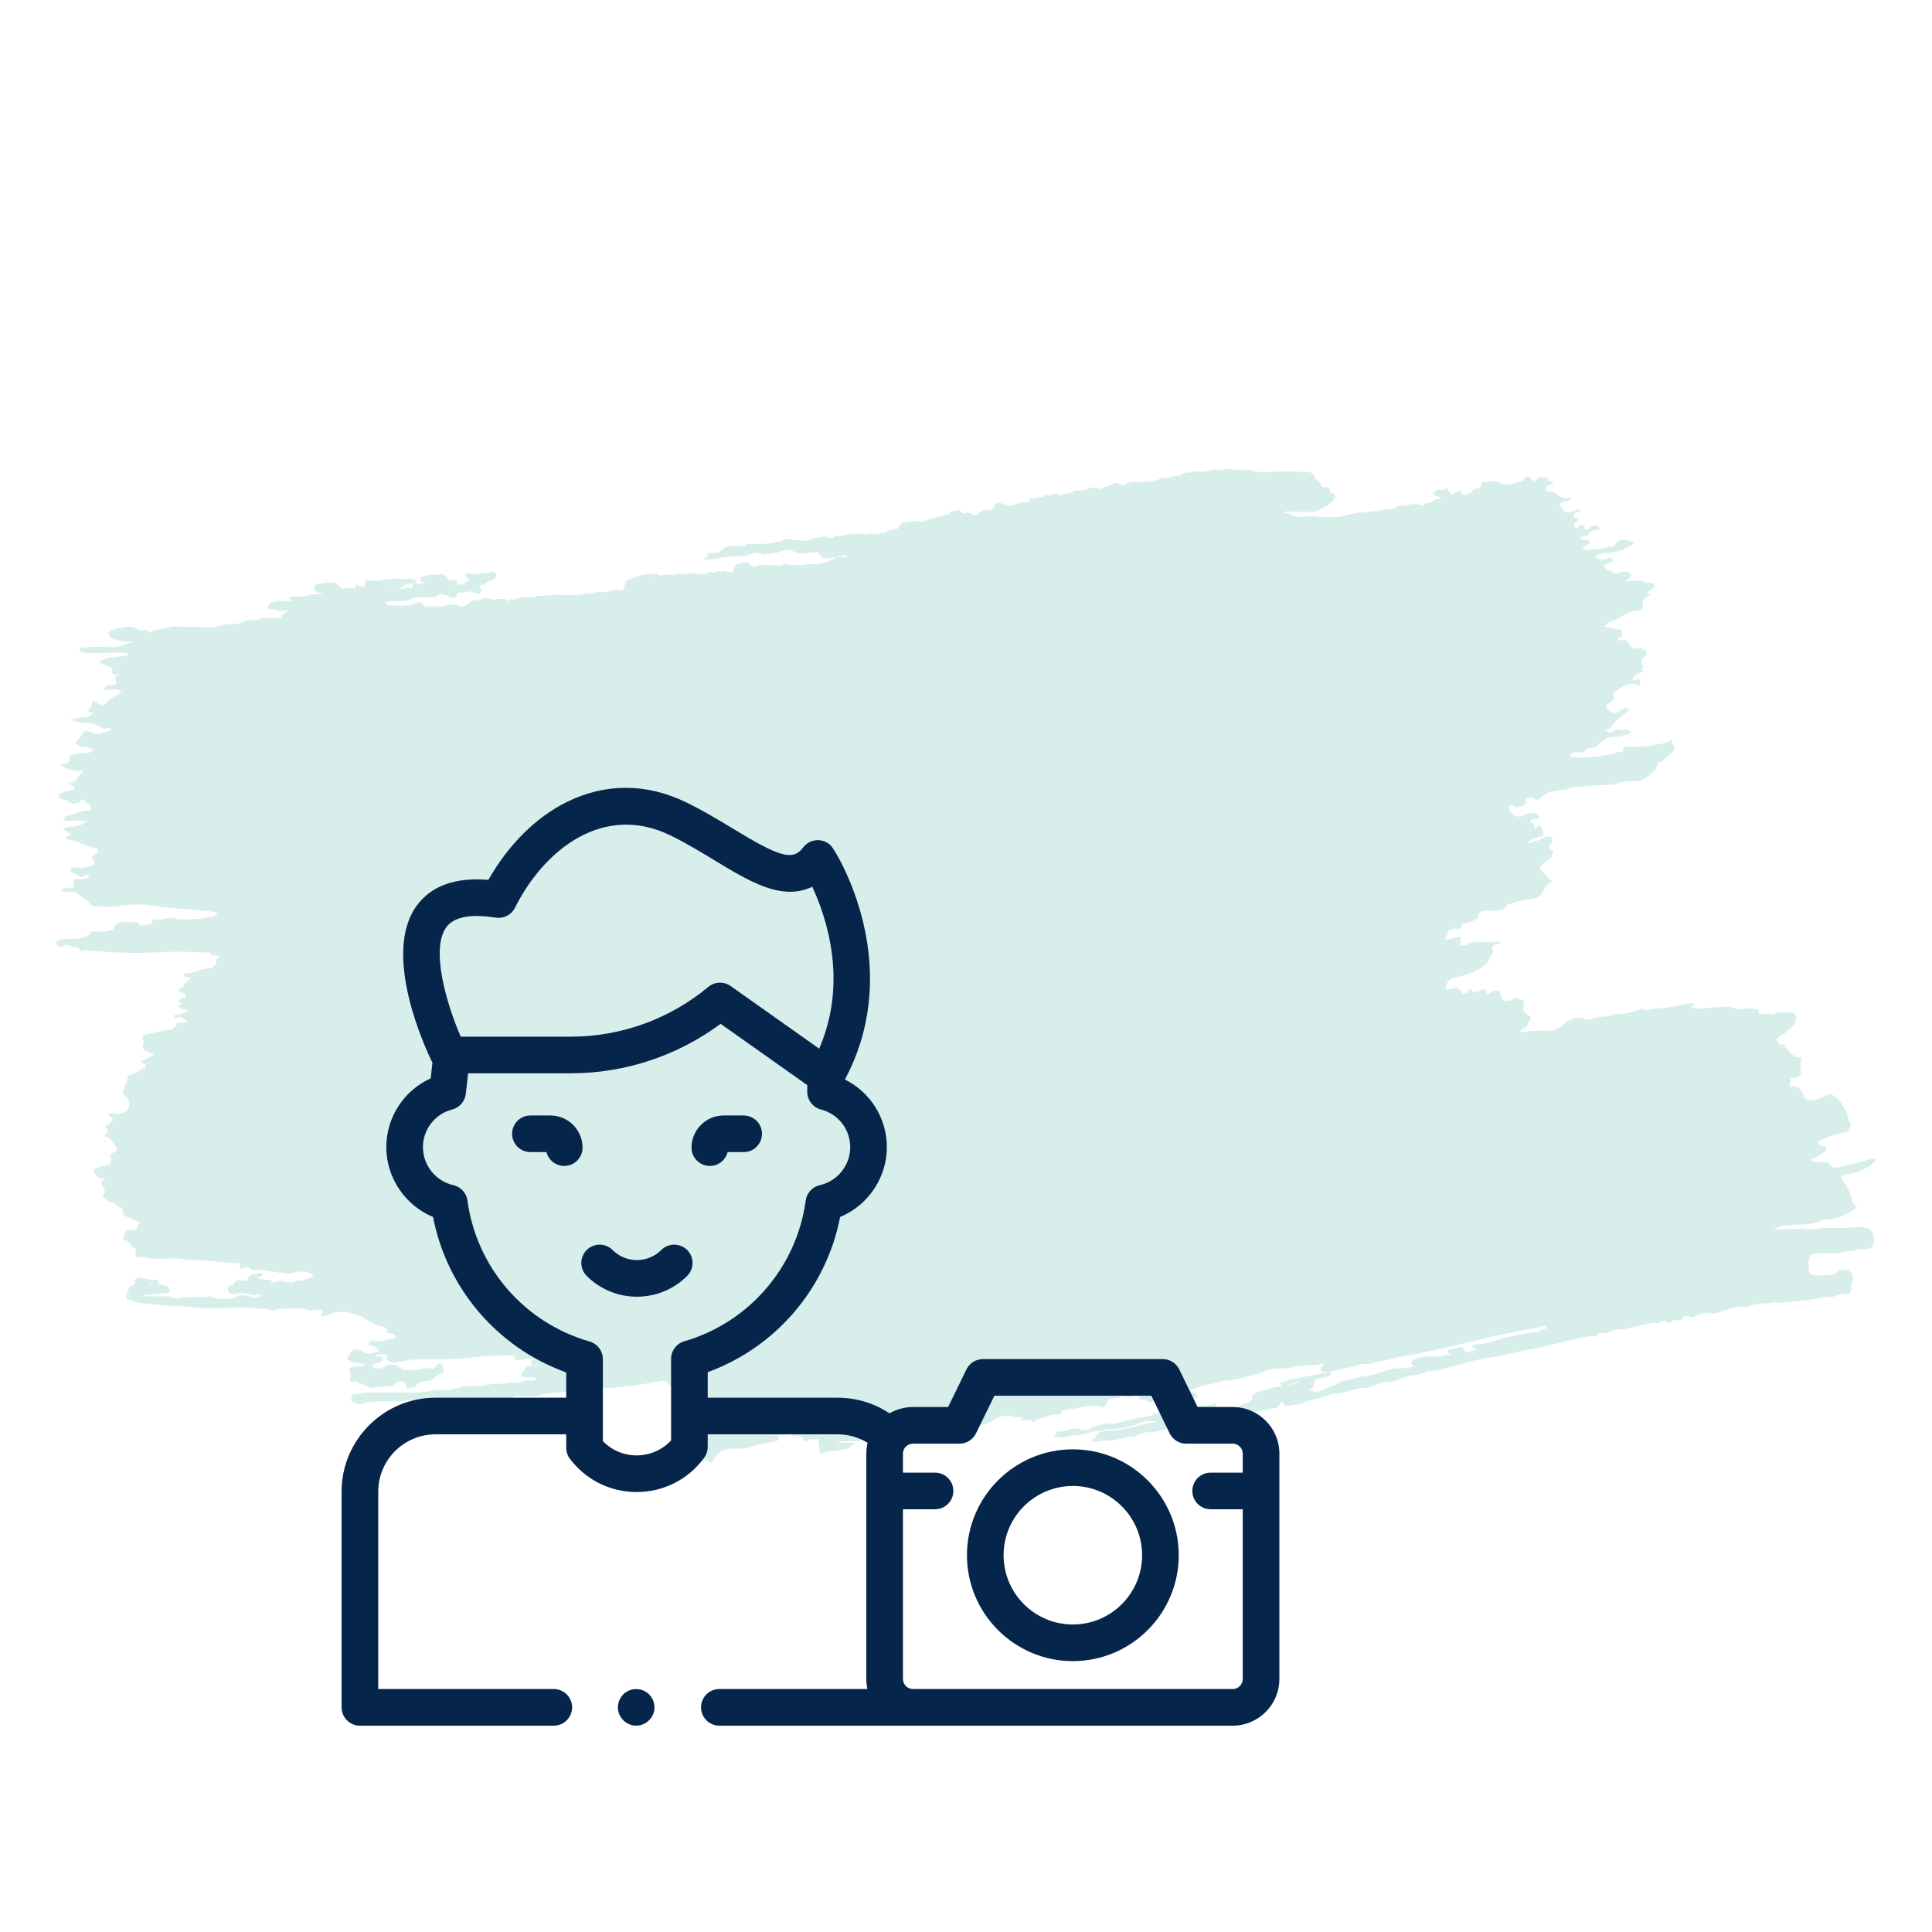 <svg width="103" height="103" viewBox="0 0 103 103" fill="none" xmlns="http://www.w3.org/2000/svg">
<path d="M43.612 76.714C43.413 76.754 43.175 76.674 42.976 76.834C42.976 76.834 42.897 76.834 42.857 76.794C42.778 76.553 42.658 76.513 42.42 76.553C42.301 76.553 42.261 76.553 42.221 76.433C42.142 76.233 42.023 76.433 41.943 76.474C41.943 76.474 41.903 76.513 41.864 76.513C41.705 76.513 41.506 76.513 41.347 76.513C41.228 76.513 41.069 76.513 40.95 76.553H41.029C41.029 76.553 41.228 76.513 41.347 76.513C41.426 76.513 41.466 76.513 41.506 76.634C41.506 76.674 41.506 76.754 41.506 76.794C40.989 76.914 40.473 76.994 39.956 77.154C39.678 77.234 39.4 77.234 39.161 77.234C38.843 77.234 38.526 77.274 38.247 77.514C38.247 77.594 38.208 77.634 38.128 77.674C38.089 77.754 38.009 77.794 38.009 77.874C37.969 78.034 37.89 78.034 37.771 77.914C37.651 77.794 37.492 77.914 37.373 77.914C36.936 77.995 36.896 77.954 36.777 77.594C36.777 77.594 36.777 77.514 36.777 77.474C36.459 77.314 36.578 76.914 36.38 76.714C36.618 76.513 36.896 76.714 37.135 76.594C37.214 76.474 37.453 76.714 37.453 76.433C37.612 76.153 37.929 76.153 38.168 75.993C38.208 75.953 38.327 75.953 38.367 75.913C38.446 75.873 38.486 75.793 38.446 75.713C38.287 75.553 38.446 75.513 38.526 75.433C38.605 75.393 38.645 75.313 38.605 75.233C38.605 75.153 38.526 75.153 38.446 75.153C38.128 75.193 37.81 74.993 37.492 74.993C37.294 74.993 37.334 74.552 37.055 74.712C36.817 74.832 36.698 74.552 36.499 74.552C36.419 74.552 36.419 74.472 36.419 74.392C36.419 74.232 36.34 74.152 36.181 74.112C35.982 74.032 35.784 73.952 35.625 73.752C35.545 73.592 35.386 73.592 35.188 73.632C34.313 73.792 33.439 73.952 32.525 73.992C31.929 73.992 31.373 74.072 30.777 74.192C30.578 74.232 30.34 74.192 30.141 74.192C29.704 74.272 29.306 74.232 28.869 74.352C28.631 74.432 28.353 74.472 28.114 74.472C27.955 74.472 27.796 74.472 27.677 74.432C27.598 74.392 27.518 74.432 27.439 74.432C27.121 74.632 26.763 74.592 26.406 74.592C26.167 74.592 25.929 74.592 25.69 74.632C25.611 74.632 25.492 74.672 25.452 74.632C25.213 74.472 24.975 74.552 24.776 74.592C24.458 74.672 24.101 74.672 23.783 74.672C23.624 74.672 23.465 74.672 23.306 74.712C23.147 74.712 22.988 74.792 22.829 74.712C22.352 74.552 21.875 74.632 21.438 74.712C21.16 74.712 20.922 74.712 20.644 74.712C20.206 74.712 19.73 74.672 19.332 74.832C19.134 74.912 18.975 74.792 18.816 74.752C18.696 74.752 18.736 74.592 18.736 74.512C18.736 74.392 18.776 74.312 18.895 74.312C19.173 74.312 19.412 74.232 19.65 74.232C20.008 74.232 20.405 74.232 20.763 74.232C21.001 74.232 21.279 74.232 21.518 74.232C21.995 74.272 22.511 74.232 22.988 74.152C23.266 74.072 23.584 74.152 23.862 74.112C23.982 74.112 24.14 74.072 24.299 74.032C24.419 74.032 24.498 73.952 24.617 73.912H24.737C24.737 73.912 25.015 73.912 25.174 73.912C25.372 73.912 25.531 73.912 25.73 73.872H25.849C26.286 73.712 26.763 73.832 27.2 73.712C27.28 73.712 27.359 73.712 27.439 73.712C27.677 73.712 27.876 73.632 28.075 73.592C28.114 73.592 28.194 73.592 28.233 73.592C28.273 73.592 28.313 73.592 28.392 73.592C28.432 73.592 28.512 73.592 28.551 73.592C28.551 73.592 28.551 73.511 28.591 73.511C28.432 73.351 28.194 73.472 27.995 73.431C27.836 73.431 27.677 73.391 27.876 73.151C27.955 73.071 27.995 72.991 28.035 72.911C28.035 72.871 28.114 72.831 28.154 72.831C28.353 72.791 28.591 72.831 28.79 72.711C28.631 72.711 28.472 72.831 28.313 72.711V72.631C28.313 72.631 28.313 72.551 28.353 72.551C28.353 72.551 28.392 72.511 28.432 72.471C28.551 72.471 28.671 72.471 28.79 72.431C28.869 72.431 28.909 72.431 28.988 72.431C28.988 72.431 29.028 72.431 29.068 72.431C29.068 72.431 29.028 72.431 28.988 72.431C28.909 72.431 28.83 72.431 28.75 72.431C28.671 72.431 28.591 72.431 28.512 72.431C28.432 72.431 28.353 72.431 28.273 72.431C28.194 72.431 28.114 72.431 28.075 72.431H27.995L27.876 72.511C27.876 72.511 27.796 72.511 27.717 72.511H27.637H27.558C27.479 72.471 27.399 72.431 27.439 72.311C27.439 72.311 27.518 72.231 27.439 72.271C27.359 72.271 27.24 72.271 27.161 72.271H26.962C26.962 72.271 26.763 72.271 26.684 72.271C25.73 72.271 24.776 72.431 23.823 72.471C23.783 72.471 23.743 72.471 23.703 72.471C23.187 72.471 22.67 72.471 22.154 72.471C21.796 72.471 21.478 72.591 21.12 72.631C21.041 72.671 20.962 72.631 20.882 72.631C20.802 72.631 20.723 72.551 20.644 72.511C20.644 72.511 20.644 72.431 20.644 72.391C20.644 72.191 20.524 72.231 20.405 72.191C20.246 72.191 20.127 72.191 19.968 72.271C20.127 72.351 20.286 72.271 20.405 72.391C20.405 72.391 20.405 72.471 20.405 72.511C20.326 72.591 20.246 72.631 20.127 72.671C20.047 72.671 19.968 72.671 19.889 72.751C19.809 72.871 19.889 72.911 19.968 72.951C20.087 72.951 20.206 72.951 20.326 72.951C20.405 72.951 20.445 72.871 20.524 72.831C20.524 72.831 20.564 72.831 20.604 72.791C20.683 72.791 20.723 72.751 20.802 72.751C20.842 72.751 20.922 72.751 20.962 72.751C21.24 72.751 21.359 73.071 21.637 73.031H21.756C21.756 73.031 21.995 73.031 22.154 73.031C22.313 73.031 22.432 72.991 22.591 72.951C22.71 72.951 22.829 72.911 22.948 72.951C23.107 73.031 23.187 72.951 23.266 72.791C23.266 72.791 23.306 72.751 23.346 72.711C23.386 72.711 23.465 72.711 23.505 72.711C23.544 72.711 23.584 72.751 23.624 72.831C23.624 72.951 23.703 73.111 23.584 73.231C23.465 73.231 23.386 73.271 23.306 73.311C23.187 73.472 23.028 73.552 22.869 73.632C22.591 73.632 22.352 73.632 22.154 73.912C22.074 73.992 21.955 73.992 21.875 73.992C21.756 74.072 21.677 73.992 21.637 73.872C21.637 73.792 21.637 73.712 21.518 73.672C21.359 73.592 21.24 73.672 21.12 73.752C21.041 73.792 21.001 73.872 20.882 73.912C20.524 73.912 20.206 73.912 19.849 73.992C19.809 73.992 19.73 73.992 19.69 73.992C19.491 73.792 19.173 73.832 18.975 73.632C18.975 73.632 18.776 73.712 18.696 73.632C18.617 73.552 18.696 73.431 18.696 73.351C18.696 73.271 18.696 73.231 18.657 73.191C18.577 72.991 18.617 72.911 18.816 72.871C19.014 72.831 19.253 72.871 19.491 72.751C19.213 72.671 18.975 72.671 18.736 72.591C18.498 72.471 18.458 72.471 18.617 72.231C18.657 72.151 18.696 72.071 18.776 72.031C18.855 71.951 18.895 71.871 19.014 71.951C19.134 71.951 19.253 71.951 19.332 72.031C19.61 72.311 19.889 72.111 20.206 72.031C20.047 71.79 19.889 71.75 19.69 71.71C19.65 71.67 19.65 71.63 19.69 71.59C19.73 71.51 19.769 71.43 19.928 71.47C20.326 71.63 20.644 71.35 21.001 71.35C21.041 71.35 21.081 71.31 21.081 71.27C21.081 71.23 21.081 71.19 21.001 71.15C20.882 71.07 20.763 71.07 20.644 71.07C20.524 70.83 20.763 70.87 20.842 70.87C21.001 70.87 21.2 70.91 21.359 70.87C21.081 70.87 20.802 70.95 20.524 70.79C20.485 70.71 20.405 70.71 20.326 70.71C20.087 70.63 19.889 70.55 19.69 70.43C19.094 70.069 18.498 69.829 17.782 69.989C17.623 70.029 17.504 70.149 17.345 70.149C17.266 70.149 17.107 70.269 17.107 70.069C17.147 70.029 17.226 69.989 17.226 69.949C17.226 69.869 17.147 69.829 17.067 69.829C16.988 69.829 16.908 69.829 16.829 69.829C16.63 69.909 16.471 69.869 16.312 69.789C16.272 69.789 16.233 69.749 16.153 69.749C15.637 69.749 15.12 69.749 14.643 69.829C14.524 69.869 14.444 69.909 14.365 69.829C14.166 69.749 13.928 69.789 13.729 69.749C12.895 69.669 12.06 69.749 11.226 69.749C10.669 69.749 10.073 69.669 9.517 69.629C8.802 69.629 8.126 69.509 7.451 69.469C7.212 69.469 7.053 69.269 6.815 69.269C6.696 69.269 6.735 69.149 6.735 69.029C6.735 68.909 6.894 68.829 6.855 68.708C6.815 68.548 6.974 68.628 7.014 68.548C7.053 68.468 7.212 68.548 7.172 68.388C7.093 68.188 7.292 68.188 7.371 68.108C7.689 68.108 7.967 68.268 8.285 68.228C8.444 68.228 8.524 68.268 8.404 68.468C8.325 68.508 8.285 68.508 8.206 68.468C8.166 68.468 8.206 68.388 8.086 68.428H7.967C7.967 68.428 7.967 68.428 7.967 68.468C7.967 68.468 7.967 68.468 8.047 68.468C8.047 68.468 8.126 68.468 8.166 68.468C8.404 68.468 8.683 68.468 8.921 68.588C9.12 68.829 9.12 68.909 8.841 68.949C8.762 68.949 8.683 68.949 8.643 68.949C8.325 68.989 8.007 69.029 7.689 69.029C7.689 69.189 7.808 69.109 7.848 69.109C8.245 69.109 8.603 69.109 9 69.109C9.239 69.189 9.477 69.309 9.716 69.189C10.193 69.109 10.669 69.189 11.146 69.109C11.265 69.109 11.385 69.189 11.504 69.229C11.544 69.229 11.583 69.229 11.663 69.229C11.703 69.229 11.742 69.229 11.822 69.229H11.901C11.901 69.229 12.1 69.229 12.219 69.229C12.219 69.309 12.299 69.269 12.338 69.229C12.418 69.189 12.537 69.189 12.617 69.109C12.855 68.989 13.093 69.069 13.292 69.109C13.411 69.109 13.491 69.229 13.61 69.189C13.69 69.189 13.809 69.149 13.888 69.109C13.888 69.109 14.007 69.109 13.888 69.029C13.729 68.989 13.61 69.069 13.491 69.069C13.133 68.868 12.775 68.949 12.418 68.989C12.299 68.989 12.219 68.909 12.14 68.829C12.14 68.829 12.14 68.748 12.14 68.708C12.14 68.588 12.299 68.548 12.418 68.508C12.497 68.348 12.537 68.228 12.775 68.268C12.895 68.268 13.093 68.348 13.213 68.188C13.252 67.908 13.53 67.988 13.65 67.908C13.769 67.868 13.888 67.868 14.007 67.908C14.007 68.068 13.888 68.068 13.809 68.108C13.809 68.108 13.69 68.108 13.809 68.188C13.809 68.188 13.848 68.188 13.888 68.188C14.007 68.188 14.166 68.228 14.286 68.228C14.365 68.228 14.484 68.228 14.484 68.308C14.484 68.428 14.405 68.468 14.286 68.468C14.206 68.468 14.166 68.468 14.127 68.508C14.047 68.508 13.968 68.508 13.928 68.508C13.928 68.508 13.888 68.508 13.848 68.508C13.809 68.508 13.809 68.508 13.848 68.508C13.968 68.508 14.087 68.508 14.206 68.468C14.286 68.468 14.365 68.468 14.405 68.468C14.683 68.228 15.001 68.308 15.279 68.348C15.398 68.348 15.557 68.428 15.676 68.348C15.875 68.228 16.153 68.308 16.352 68.188C16.471 68.148 16.63 68.148 16.709 67.948C16.352 67.748 15.954 67.748 15.557 67.868C15.438 67.868 15.319 67.988 15.239 67.868C14.723 67.868 14.206 67.708 13.69 67.708C13.57 67.708 13.411 67.748 13.292 67.588C13.213 67.508 13.093 67.588 13.014 67.588C12.934 67.588 12.815 67.708 12.775 67.508C12.855 67.388 12.775 67.347 12.696 67.347C12.06 67.308 11.424 67.228 10.749 67.187C10.391 67.187 9.994 67.187 9.636 67.107C9.159 67.067 8.722 67.107 8.245 67.107C7.967 67.107 7.689 66.987 7.371 67.027C7.292 67.027 7.252 66.907 7.212 66.867C7.212 66.827 7.212 66.747 7.212 66.707C7.212 66.667 7.292 66.587 7.212 66.547C6.934 66.467 6.894 66.107 6.616 66.107C6.616 66.107 6.576 66.107 6.576 66.027C6.576 65.907 6.656 65.787 6.696 65.666C6.735 65.506 6.894 65.586 6.974 65.586C7.133 65.586 7.292 65.586 7.331 65.346C7.331 65.306 7.411 65.266 7.49 65.186C7.252 65.146 7.093 64.946 6.855 64.906C6.735 64.906 6.497 64.746 6.537 64.506C6.537 64.466 6.537 64.386 6.497 64.386C6.258 64.386 6.179 64.145 5.98 64.105C5.782 64.065 5.623 63.945 5.464 63.785C5.623 63.625 5.623 63.425 5.464 63.225C5.424 63.145 5.384 63.065 5.424 62.985C5.424 62.985 5.424 62.945 5.464 62.905C5.464 62.905 5.543 62.905 5.583 62.905C5.583 62.905 5.583 62.905 5.583 62.865C5.583 62.865 5.583 62.865 5.543 62.825C5.503 62.825 5.424 62.825 5.384 62.825H5.305C5.305 62.825 5.027 62.624 5.027 62.424C5.027 62.224 5.225 62.304 5.265 62.224C5.384 62.144 5.503 62.184 5.623 62.144C5.901 62.104 5.98 61.944 5.901 61.664C5.861 61.544 5.941 61.504 6.02 61.464C6.298 61.304 6.298 61.304 6.1 61.023C5.941 60.823 5.861 60.583 5.543 60.583C5.623 60.463 5.702 60.423 5.742 60.343C5.821 60.223 5.662 60.183 5.623 60.103C5.623 60.023 5.623 59.983 5.662 59.983C5.861 59.983 5.901 59.783 6.02 59.703C5.98 59.542 5.821 59.542 5.742 59.382C5.941 59.302 6.1 59.382 6.298 59.382C6.576 59.382 6.735 59.262 6.855 59.062C6.934 58.902 6.855 58.542 6.656 58.422C6.537 58.342 6.497 58.222 6.576 58.102C6.656 57.981 6.656 57.861 6.735 57.741C6.815 57.701 6.735 57.621 6.775 57.541C6.894 57.381 6.775 57.381 6.656 57.341C6.656 57.341 6.616 57.341 6.656 57.341C7.053 57.381 7.331 57.101 7.689 56.941C7.808 56.901 7.808 56.781 7.689 56.701C7.61 56.701 7.57 56.621 7.451 56.581C7.729 56.541 7.888 56.34 8.206 56.26C8.086 56.14 7.967 56.1 7.848 56.06C7.649 55.98 7.57 55.86 7.649 55.62C7.649 55.58 7.689 55.5 7.649 55.46C7.49 55.18 7.729 55.18 7.888 55.14C8.285 55.059 8.683 54.899 9.08 54.899C9.199 54.899 9.279 54.739 9.398 54.739C9.477 54.739 9.438 54.699 9.398 54.659C9.398 54.579 9.398 54.539 9.517 54.539C9.636 54.539 9.795 54.539 9.914 54.499C9.914 54.299 9.755 54.339 9.676 54.259C9.596 54.179 9.557 54.179 9.477 54.259C9.438 54.259 9.398 54.259 9.318 54.259C9.279 54.219 9.279 54.179 9.318 54.099C9.318 54.099 9.636 54.099 9.755 54.019L10.034 53.899C10.034 53.899 9.676 53.779 9.517 53.699C9.477 53.539 9.676 53.619 9.676 53.498C9.676 53.419 9.557 53.419 9.477 53.419C9.477 53.419 9.636 53.178 9.795 53.178C9.875 53.178 9.914 53.138 9.914 53.058C9.914 52.978 9.835 52.978 9.795 52.938C9.716 52.938 9.636 52.858 9.557 52.858C9.517 52.858 9.517 52.778 9.557 52.738C9.636 52.658 9.795 52.658 9.795 52.498C9.914 52.378 10.034 52.258 10.193 52.178C10.073 52.018 9.795 52.178 9.795 51.898C10.272 51.898 10.709 51.657 11.146 51.617C11.345 51.617 11.544 51.457 11.544 51.177C11.544 51.017 11.663 51.057 11.742 51.017C11.663 50.937 11.583 50.937 11.504 50.937H11.424C11.345 50.937 11.305 50.937 11.226 50.857L11.146 50.777C10.63 50.777 10.113 50.737 9.557 50.737C8.484 50.737 7.451 50.857 6.378 50.777C5.861 50.777 5.345 50.697 4.868 50.697C4.788 50.697 4.709 50.697 4.629 50.617C4.629 50.657 4.629 50.617 4.629 50.617C4.51 50.737 4.351 50.697 4.232 50.657V50.577C4.232 50.577 4.073 50.497 3.993 50.497C3.914 50.497 3.834 50.497 3.755 50.416C3.676 50.416 3.596 50.337 3.477 50.377C3.397 50.377 3.358 50.537 3.238 50.497C3.238 50.497 3.119 50.497 3.079 50.416L3 50.337C3 50.056 3.238 50.096 3.397 50.056C3.755 50.056 4.113 50.096 4.47 49.976C4.55 49.976 4.59 49.896 4.669 49.856C4.788 49.856 4.828 49.776 4.788 49.696C5.106 49.576 5.464 49.776 5.782 49.616C5.901 49.616 6.02 49.616 6.06 49.456C6.179 49.176 6.417 49.136 6.696 49.136C6.894 49.216 7.133 49.136 7.331 49.176C7.411 49.176 7.411 49.336 7.49 49.336C7.53 49.336 7.57 49.336 7.649 49.336C7.769 49.336 7.888 49.256 8.047 49.256C8.047 49.256 8.086 49.256 8.126 49.256C8.126 49.256 8.166 49.256 8.126 49.216C8.126 49.216 8.086 49.216 8.086 49.176C8.086 49.176 8.086 49.136 8.086 49.096C8.166 49.016 8.285 49.016 8.404 49.016C8.484 49.016 8.563 49.016 8.683 49.016C9.08 48.895 9.159 48.936 9.596 49.016C10.034 49.016 10.471 49.016 10.908 48.936C10.987 48.936 11.107 48.895 11.186 48.895C11.385 48.895 11.385 48.895 11.583 48.695C11.583 48.655 11.544 48.615 11.464 48.615C10.709 48.535 9.994 48.495 9.239 48.415C8.802 48.375 8.365 48.335 7.927 48.255C7.331 48.175 6.696 48.255 6.1 48.335C5.742 48.335 5.424 48.295 5.106 48.335C4.947 48.335 4.828 48.255 4.748 48.135C4.55 47.895 4.272 47.775 4.033 47.575C3.834 47.495 3.676 47.575 3.477 47.535C3.397 47.535 3.278 47.575 3.278 47.415C3.477 47.334 3.636 47.334 3.834 47.334C3.993 47.334 3.993 47.255 3.914 47.094C3.834 46.854 4.033 46.894 4.152 46.854C4.232 46.854 4.311 46.854 4.391 46.854C4.51 46.854 4.629 46.854 4.709 46.774C4.709 46.774 4.788 46.694 4.709 46.654C4.669 46.614 4.59 46.654 4.55 46.654C4.431 46.734 4.311 46.814 4.192 46.694C4.113 46.614 3.993 46.574 3.874 46.534C3.795 46.494 3.715 46.454 3.755 46.334C3.834 46.254 3.954 46.214 4.073 46.254C4.311 46.294 4.59 46.254 4.828 46.174C5.066 46.094 5.106 45.974 4.907 45.773C4.907 45.773 4.907 45.694 4.907 45.653C4.907 45.653 4.947 45.653 4.987 45.653C5.066 45.533 5.225 45.493 5.225 45.333C5.225 45.173 4.987 45.213 4.868 45.173C4.55 45.053 4.232 44.933 3.954 44.813C3.795 44.773 3.596 44.813 3.477 44.653C3.556 44.533 3.676 44.573 3.795 44.493C3.676 44.333 3.477 44.333 3.358 44.172C3.755 44.012 4.232 44.172 4.59 43.772C4.192 43.732 3.795 43.772 3.397 43.732C3.397 43.572 3.517 43.492 3.636 43.492C3.993 43.412 4.311 43.212 4.709 43.212C4.828 43.212 4.868 43.172 4.828 43.012C4.788 42.892 4.709 42.812 4.55 42.812C4.55 42.691 4.47 42.571 4.311 42.651C4.311 42.651 4.311 42.772 4.232 42.772C4.033 42.852 3.834 42.892 3.636 42.731C3.477 42.611 3.278 42.651 3.119 42.531C3.119 42.331 3.278 42.251 3.437 42.211C3.556 42.211 3.715 42.131 3.834 42.091C3.914 42.091 3.993 42.091 3.954 41.971C3.954 41.891 3.834 41.891 3.755 41.851C3.715 41.811 3.676 41.771 3.755 41.731C3.834 41.731 3.914 41.731 3.993 41.651C4.152 41.491 4.232 41.251 4.47 41.13C4.033 41.05 3.556 41.13 3.238 40.73C3.477 40.73 3.755 40.73 3.715 40.33C3.715 40.25 3.795 40.25 3.834 40.25C4.073 40.17 4.351 40.13 4.59 40.13C4.709 40.13 4.868 40.13 4.987 40.01C4.907 39.89 4.748 39.85 4.59 39.81C4.47 39.81 4.351 39.81 4.272 39.77C3.993 39.69 3.954 39.569 4.192 39.409C4.351 39.289 4.391 39.009 4.55 38.969C4.748 38.929 4.907 39.089 5.106 39.129C5.186 39.129 5.265 39.129 5.345 39.129C5.543 39.009 5.742 39.009 5.941 38.929C5.941 38.849 5.861 38.809 5.821 38.809C5.583 38.889 5.424 38.809 5.225 38.689C4.987 38.529 4.709 38.529 4.431 38.529C4.192 38.529 3.993 38.449 3.715 38.329C3.993 38.329 4.192 38.249 4.431 38.249C4.629 38.249 4.828 38.209 4.947 38.008C4.907 37.928 4.748 38.008 4.709 37.888V37.808C4.709 37.808 4.907 37.648 4.907 37.488C4.907 37.328 4.987 37.328 5.106 37.408C5.106 37.408 5.146 37.448 5.186 37.488C5.384 37.608 5.543 37.608 5.702 37.448C5.861 37.288 6.02 37.128 6.258 37.048C6.378 37.008 6.457 36.808 6.656 36.888C6.576 36.848 6.497 36.888 6.417 36.848C6.298 36.728 6.179 36.768 6.02 36.768C5.861 36.768 5.742 36.808 5.583 36.768C5.543 36.688 5.583 36.648 5.662 36.608C5.742 36.568 5.782 36.528 5.861 36.528C6.06 36.528 6.298 36.528 6.139 36.207C6.139 36.167 6.139 36.087 6.219 36.047C6.298 36.007 6.378 35.967 6.457 35.927C6.298 35.927 6.179 36.087 6.02 35.927C5.941 35.847 6.02 35.687 5.941 35.607C5.861 35.527 5.702 35.527 5.623 35.447C5.543 35.407 5.384 35.447 5.305 35.287C5.782 34.967 6.338 35.047 6.815 34.926C6.815 34.766 6.696 34.806 6.656 34.806C6.02 34.766 5.384 34.846 4.709 34.806C4.55 34.806 4.391 34.806 4.272 34.726C4.232 34.686 4.232 34.606 4.272 34.566C4.629 34.486 4.987 34.486 5.384 34.486C5.503 34.486 5.623 34.486 5.702 34.486C6.1 34.566 6.497 34.406 6.894 34.286C6.974 34.286 7.014 34.286 7.093 34.206C7.133 34.206 7.093 34.126 7.093 34.206C7.093 34.246 7.053 34.126 7.093 34.206C6.934 34.206 6.775 34.246 6.616 34.206C6.338 34.126 6.02 34.126 5.821 33.886C5.742 33.766 5.782 33.686 5.941 33.606C6.258 33.486 6.576 33.446 6.894 33.406C6.974 33.406 7.053 33.406 7.133 33.446C7.331 33.566 7.49 33.646 7.729 33.566C7.729 33.566 7.848 33.606 7.888 33.646C7.967 33.766 8.047 33.726 8.086 33.646C8.166 33.646 8.206 33.566 8.285 33.566C8.563 33.566 8.802 33.486 9.04 33.446C9.477 33.325 9.914 33.446 10.312 33.446C10.55 33.365 10.749 33.446 10.987 33.446C11.265 33.446 11.544 33.446 11.822 33.325C11.901 33.325 11.981 33.285 12.06 33.285C12.1 33.285 12.179 33.285 12.219 33.285C12.458 33.285 12.696 33.285 12.934 33.165C13.252 32.965 13.61 33.165 13.928 32.965C14.087 32.925 14.246 32.965 14.405 32.965C14.564 32.965 14.723 32.965 14.882 32.965C14.921 32.965 15.001 33.005 15.001 32.925C15.001 32.925 15.001 32.885 15.001 32.845C15.001 32.845 15.001 32.805 15.08 32.765H15.16V32.685C15.16 32.685 15.279 32.645 15.319 32.565C15.319 32.565 15.319 32.525 15.319 32.485C14.961 32.685 14.643 32.485 14.286 32.445C14.286 32.445 14.286 32.365 14.286 32.325C14.286 32.285 14.325 32.205 14.405 32.165C14.564 32.045 14.762 32.085 14.961 32.045C15.12 32.045 15.279 32.045 15.438 32.045C15.478 32.045 15.517 32.045 15.557 32.045C15.517 32.005 15.438 31.965 15.438 31.884C15.438 31.884 15.438 31.844 15.517 31.804C15.557 31.804 15.637 31.804 15.676 31.804C15.796 31.804 15.915 31.804 16.074 31.804C16.272 31.804 16.431 31.724 16.63 31.684C16.749 31.684 16.908 31.684 17.027 31.684H17.107C17.107 31.684 17.186 31.684 17.226 31.684C17.226 31.684 17.226 31.684 17.186 31.644C17.107 31.644 16.988 31.604 16.908 31.564C16.829 31.524 16.749 31.444 16.749 31.324C16.749 31.244 16.829 31.164 16.908 31.124C17.266 31.124 17.623 30.964 18.021 31.124C18.021 31.124 18.1 31.284 18.18 31.364H18.259C18.259 31.364 18.378 31.444 18.418 31.364C18.577 31.324 18.736 31.364 18.895 31.364C18.975 31.364 19.014 31.284 18.935 31.204C18.935 31.204 18.935 31.204 18.935 31.164C18.935 31.164 19.173 31.244 19.293 31.284C19.412 31.284 19.451 31.284 19.451 31.124C19.451 31.124 19.451 31.124 19.451 31.084C19.531 30.844 19.69 30.964 19.809 30.964H19.968C19.968 30.964 20.326 30.964 20.524 30.884C20.644 30.884 20.723 30.884 20.842 30.884C21.041 30.844 21.24 30.804 21.478 30.884C21.518 30.884 21.558 30.884 21.597 30.884C21.637 30.884 21.677 30.884 21.716 30.844H21.796C21.915 30.884 22.114 30.844 22.193 30.964C22.193 31.004 22.193 31.044 22.154 31.084C22.154 31.084 22.114 31.084 22.074 31.124H21.995H21.875C21.875 31.124 21.716 31.084 21.677 31.124C21.637 31.124 21.597 31.164 21.558 31.204C21.558 31.244 21.478 31.284 21.399 31.324C21.279 31.324 21.16 31.364 21.001 31.404C20.962 31.404 20.922 31.404 20.842 31.444C20.802 31.444 20.723 31.444 20.683 31.444C20.604 31.444 20.564 31.364 20.485 31.404C20.485 31.404 20.524 31.404 20.564 31.404C20.604 31.404 20.683 31.444 20.723 31.444C20.763 31.444 20.802 31.444 20.882 31.444C21.001 31.364 21.12 31.364 21.24 31.364C21.438 31.404 21.637 31.364 21.796 31.324C21.875 31.324 21.915 31.404 21.995 31.324V31.244C21.995 31.244 21.995 31.204 21.995 31.164C21.995 31.164 22.034 31.164 22.074 31.124H22.193C22.193 31.124 22.511 31.164 22.67 31.044C22.67 31.044 22.471 31.044 22.392 30.964C22.392 30.884 22.392 30.804 22.471 30.764C22.631 30.684 22.829 30.644 22.988 30.644C23.028 30.644 23.107 30.644 23.147 30.644C23.187 30.644 23.227 30.644 23.306 30.644C23.584 30.564 23.783 30.644 23.902 30.924H23.982C23.982 30.924 24.14 30.924 24.26 30.924H24.339C24.458 31.084 24.339 31.124 24.26 31.164C24.26 31.204 24.299 31.164 24.339 31.164H24.419C24.419 31.164 24.776 31.204 24.895 31.004C24.935 30.884 25.055 30.884 25.134 30.884C25.015 30.884 24.935 30.844 24.856 30.724C24.737 30.604 24.856 30.564 24.935 30.564C25.213 30.644 25.492 30.564 25.73 30.564C25.849 30.564 25.968 30.564 26.088 30.524C26.167 30.484 26.326 30.444 26.445 30.564C26.485 30.964 26.167 30.924 25.968 31.044C25.889 31.084 25.849 31.124 25.77 31.164C25.611 31.164 25.492 31.244 25.651 31.444C25.69 31.524 25.651 31.604 25.571 31.644C25.531 31.644 25.452 31.644 25.412 31.644C25.253 31.564 25.094 31.484 24.895 31.564C24.856 31.564 24.816 31.564 24.776 31.604H24.697C24.578 31.604 24.498 31.564 24.379 31.604V31.684C24.379 31.684 24.299 31.884 24.18 31.884C24.101 31.884 24.021 31.884 23.942 31.804C23.862 31.724 23.783 31.724 23.664 31.724C23.584 31.724 23.544 31.644 23.465 31.644C23.306 31.844 23.107 31.845 22.869 31.845C22.789 31.845 22.71 31.845 22.591 31.845C22.551 31.845 22.471 31.845 22.432 31.845C22.392 31.845 22.313 31.845 22.273 31.845H22.154C21.955 31.924 21.716 32.005 21.518 32.045C21.478 32.045 21.399 32.045 21.359 32.045C21.359 32.045 21.279 32.045 21.24 32.045C21.16 32.045 21.12 32.045 21.041 32.045C20.882 32.045 20.683 32.045 20.524 32.085C20.564 32.205 20.683 32.245 20.763 32.285C20.962 32.285 21.2 32.285 21.399 32.285C21.399 32.285 21.478 32.285 21.518 32.285C21.597 32.285 21.716 32.285 21.796 32.285C21.875 32.285 21.915 32.245 21.955 32.205H22.034C22.034 32.205 22.154 32.125 22.233 32.125C22.313 32.125 22.392 32.125 22.471 32.125C22.551 32.205 22.591 32.365 22.75 32.325C22.869 32.325 22.988 32.325 23.107 32.325C23.227 32.325 23.346 32.325 23.425 32.325H23.664C23.664 32.325 23.783 32.245 23.862 32.245C23.942 32.245 23.982 32.245 24.061 32.245C24.14 32.245 24.22 32.245 24.299 32.245H24.379C24.379 32.245 24.458 32.285 24.498 32.325C24.538 32.325 24.578 32.325 24.617 32.325H24.697C24.697 32.325 24.816 32.285 24.895 32.205C24.935 32.205 25.015 32.125 25.055 32.085C25.134 32.045 25.213 32.005 25.293 32.005C25.452 32.005 25.571 32.005 25.73 31.924C25.889 31.844 26.048 31.924 26.167 31.924C26.286 31.965 26.366 32.005 26.485 31.924C26.604 31.924 26.724 31.924 26.882 31.924C26.962 31.924 27.002 32.005 27.041 32.045C27.081 32.045 27.161 32.005 27.2 31.965C27.28 31.965 27.32 31.965 27.399 31.965C27.637 31.884 27.836 31.845 28.075 31.845C28.233 31.845 28.432 31.924 28.591 31.764C28.591 31.764 28.671 31.764 28.71 31.764C28.71 31.764 28.79 31.764 28.83 31.764C29.028 31.764 29.187 31.724 29.346 31.724C29.624 31.684 29.902 31.724 30.22 31.724C30.578 31.724 30.896 31.724 31.214 31.644C31.293 31.644 31.333 31.644 31.413 31.644C31.452 31.644 31.532 31.644 31.572 31.644H31.651C31.651 31.644 31.73 31.564 31.77 31.564H31.85C31.85 31.564 32.009 31.564 32.088 31.564H32.327C32.327 31.564 32.565 31.484 32.724 31.444C32.764 31.444 32.843 31.444 32.883 31.444C33.042 31.444 33.24 31.604 33.28 31.324C33.28 31.244 33.32 31.164 33.36 31.084V31.004C33.36 31.004 33.479 30.884 33.558 30.884C33.598 30.884 33.678 30.844 33.717 30.804C33.757 30.804 33.837 30.804 33.876 30.764H33.956C34.154 30.604 34.393 30.644 34.631 30.604C34.631 30.604 34.711 30.604 34.751 30.604H34.87C34.87 30.604 35.029 30.604 35.068 30.604C35.068 30.604 35.108 30.644 35.068 30.684C34.989 30.804 34.87 30.764 34.751 30.764H34.671C34.671 30.764 34.592 30.764 34.592 30.804C34.592 30.844 34.592 30.804 34.592 30.804C34.751 30.724 34.91 30.804 35.068 30.684C35.188 30.644 35.307 30.684 35.426 30.644C35.466 30.644 35.545 30.644 35.585 30.644C35.585 30.644 35.664 30.644 35.704 30.644C35.863 30.644 35.982 30.644 36.141 30.604C36.221 30.604 36.3 30.604 36.38 30.604C36.658 30.524 36.976 30.604 37.294 30.604C37.453 30.604 37.572 30.644 37.731 30.524C37.81 30.484 37.969 30.524 38.089 30.524C38.168 30.524 38.208 30.484 38.247 30.444C38.247 30.444 38.287 30.444 38.327 30.444C38.406 30.524 38.526 30.444 38.605 30.444C38.685 30.444 38.764 30.484 38.843 30.484H38.923C38.923 30.484 39.002 30.484 39.042 30.484C39.082 30.484 39.082 30.484 39.122 30.404V30.323C39.122 30.323 39.161 30.203 39.201 30.163C39.201 30.163 39.201 30.123 39.281 30.083C39.32 30.083 39.36 30.083 39.4 30.083C39.4 30.083 39.479 30.163 39.4 30.203C39.479 30.163 39.4 30.123 39.4 30.043C39.519 29.963 39.638 30.003 39.758 29.963H39.837C39.877 29.963 39.916 30.003 39.956 30.043C39.996 30.083 40.036 30.163 40.115 30.203C40.195 30.243 40.234 30.203 40.314 30.203C40.393 30.203 40.433 30.163 40.473 30.123C40.552 30.123 40.592 30.123 40.671 30.123C40.751 30.123 40.83 30.123 40.95 30.123C41.029 30.123 41.109 30.123 41.148 30.123H41.267C41.267 30.123 41.546 30.203 41.705 30.123C41.864 30.003 42.062 30.123 42.221 30.123C42.301 30.123 42.38 30.123 42.46 30.123C42.539 30.123 42.619 30.123 42.738 30.123C42.817 30.123 42.897 30.123 43.016 30.083C43.016 30.083 43.096 30.083 43.135 30.083C43.374 30.083 43.612 30.083 43.85 30.043C44.129 29.923 44.407 29.843 44.645 29.683H44.725H44.804C44.844 29.683 44.884 29.683 44.923 29.723C44.963 29.723 45.043 29.723 45.082 29.723C45.082 29.683 45.241 29.643 45.082 29.603H45.003C45.003 29.603 44.685 29.603 44.526 29.723C44.288 29.723 44.049 29.843 43.811 29.723C43.771 29.683 43.731 29.643 43.691 29.563C43.652 29.403 43.533 29.443 43.413 29.443C43.096 29.443 42.778 29.563 42.46 29.483C42.181 29.283 41.903 29.283 41.625 29.403C41.307 29.523 41.029 29.523 40.711 29.563C40.552 29.563 40.433 29.403 40.234 29.483C40.195 29.483 40.115 29.523 40.036 29.563C39.916 29.563 39.837 29.563 39.758 29.643C39.599 29.683 39.479 29.643 39.32 29.643C39.241 29.643 39.122 29.683 39.042 29.643C38.724 29.723 38.367 29.723 38.049 29.803C37.89 29.843 37.731 29.803 37.532 29.843C37.532 29.683 37.771 29.763 37.731 29.563C37.731 29.443 37.89 29.483 37.969 29.483C38.168 29.483 38.327 29.483 38.486 29.323C38.724 29.123 39.002 29.083 39.32 29.123C39.36 29.123 39.44 29.123 39.479 29.123C39.638 29.203 39.758 28.963 39.916 29.003C39.996 29.003 40.075 29.003 40.155 29.003H40.314C40.671 29.003 41.029 29.003 41.426 28.883C41.466 28.883 41.546 28.883 41.585 28.883H41.665C41.665 28.883 41.824 28.682 41.983 28.722C42.023 28.722 42.062 28.722 42.102 28.762C42.181 28.762 42.301 28.802 42.38 28.802C42.539 28.802 42.698 28.802 42.897 28.843C42.976 28.843 43.016 28.843 43.096 28.802C43.374 28.682 43.691 28.642 43.97 28.602C44.089 28.602 44.168 28.762 44.327 28.682C44.367 28.682 44.447 28.682 44.486 28.602C44.685 28.482 44.963 28.642 45.162 28.482C45.162 28.482 45.241 28.482 45.281 28.482C45.44 28.482 45.559 28.482 45.718 28.442C45.718 28.442 45.798 28.442 45.837 28.442C46.036 28.442 46.195 28.562 46.394 28.442C46.553 28.482 46.672 28.522 46.87 28.442C47.029 28.442 47.188 28.442 47.308 28.322C47.387 28.242 47.586 28.242 47.745 28.202C47.864 28.202 47.944 28.162 47.983 28.002C48.023 27.842 48.261 27.842 48.42 27.802C48.579 27.802 48.738 27.762 48.897 27.802C49.175 27.882 49.414 27.722 49.652 27.602C49.732 27.762 49.771 27.602 49.851 27.602L49.97 27.522C50.209 27.642 50.367 27.322 50.606 27.442C50.646 27.442 50.606 27.322 50.685 27.282C50.924 27.241 51.123 27.081 51.321 27.361C51.321 27.361 51.401 27.361 51.48 27.361C51.56 27.322 51.679 27.322 51.758 27.361C51.877 27.482 51.997 27.482 52.116 27.402C52.195 27.322 52.315 27.282 52.394 27.201H52.474H52.553C52.752 27.201 52.95 27.241 52.99 26.961C53.149 26.761 53.348 26.801 53.507 26.881C53.825 27.081 54.103 26.881 54.381 26.801C54.461 26.801 54.5 26.761 54.58 26.761C54.58 26.801 54.619 26.801 54.659 26.761C54.739 26.721 54.898 26.841 54.898 26.641C54.898 26.521 55.017 26.561 55.056 26.561C55.215 26.561 55.374 26.481 55.494 26.521C55.653 26.521 55.653 26.321 55.812 26.401C55.931 26.441 56.09 26.401 56.249 26.321C56.249 26.321 56.328 26.281 56.368 26.321C56.527 26.481 56.686 26.321 56.845 26.321C57.004 26.321 57.163 26.281 57.282 26.161C57.322 26.121 57.441 26.161 57.52 26.161C57.759 26.161 57.957 26.121 58.156 26.001C58.236 25.961 58.275 26.001 58.355 26.001C58.514 26.001 58.673 26.161 58.792 26.001C58.792 26.001 59.11 25.921 59.269 25.84C59.388 25.761 59.587 25.68 59.746 25.84C59.825 25.881 59.904 25.881 59.984 25.84C60.302 25.6 60.66 25.721 60.977 25.68C61.256 25.68 61.494 25.68 61.772 25.56C61.891 25.48 62.05 25.48 62.209 25.48C62.448 25.48 62.647 25.32 62.885 25.36C62.925 25.36 63.004 25.28 63.084 25.24C63.123 25.2 63.203 25.2 63.242 25.2C63.242 25.2 63.322 25.24 63.362 25.2H63.441C63.441 25.2 63.521 25.12 63.6 25.12C63.958 25.2 64.315 25.12 64.673 25.04C64.912 25 65.15 25.16 65.349 25C65.349 25 65.428 25 65.468 25C65.587 25 65.706 25 65.786 25.04C66.024 25.04 66.263 25.04 66.461 25.04C66.461 25.04 66.541 25.04 66.581 25.04C66.66 25.04 66.739 25.04 66.819 25.12C66.898 25.12 66.938 25.12 67.018 25.16C67.335 25.16 67.614 25.16 67.932 25.16C68.329 25.12 68.766 25.12 69.163 25.16C69.402 25.16 69.64 25.12 69.879 25.2C70.038 25.2 70.038 25.4 70.117 25.48C70.117 25.48 70.117 25.56 70.197 25.56C70.236 25.56 70.435 25.8 70.435 25.84C70.435 25.921 70.554 26.001 70.634 25.961C70.793 25.961 70.872 26.001 70.912 26.161C70.912 26.281 71.071 26.321 71.19 26.401C71.15 26.521 71.111 26.641 71.031 26.721C71.031 26.721 70.991 26.801 70.952 26.801H70.912L70.832 26.921C70.832 26.921 70.435 27.121 70.236 27.241C70.157 27.282 70.077 27.241 70.038 27.282C70.038 27.282 69.958 27.282 69.918 27.282C69.601 27.282 69.243 27.282 68.885 27.282C68.766 27.282 68.647 27.201 68.567 27.282H68.488C68.488 27.282 68.408 27.402 68.408 27.442C68.448 27.442 68.408 27.402 68.488 27.361H68.567H68.687L68.806 27.442C69.163 27.642 69.521 27.522 69.918 27.522C70.038 27.522 70.197 27.522 70.316 27.562H71.349C71.746 27.522 72.104 27.361 72.501 27.322C72.859 27.322 73.257 27.241 73.614 27.201C73.932 27.161 74.29 27.201 74.568 26.961C74.965 27.041 75.363 26.721 75.8 26.961C75.919 27.001 75.919 26.761 76.078 26.841C76.237 26.801 76.396 26.761 76.475 26.641C76.555 26.641 76.634 26.601 76.714 26.601H76.793C76.793 26.601 76.793 26.601 76.833 26.601C76.833 26.601 76.833 26.601 76.833 26.561H76.793L76.714 26.481C76.714 26.481 76.594 26.481 76.555 26.441C76.475 26.401 76.396 26.361 76.436 26.241C76.555 26.161 76.674 26.081 76.833 26.121C76.952 26.121 77.031 26.121 77.111 26.001C77.111 26.001 77.191 26.121 77.349 26.361C77.349 26.361 77.667 26.241 77.787 26.161C77.866 26.161 77.906 26.201 77.945 26.281C77.985 26.361 78.065 26.401 78.144 26.401C78.224 26.241 78.462 26.361 78.502 26.161C78.542 26.001 78.701 26.081 78.82 26.041C78.979 25.961 78.979 25.921 78.979 25.721C79.336 25.721 79.694 25.52 80.012 25.8C80.052 25.8 80.131 25.8 80.171 25.8C80.171 25.8 80.33 25.84 80.409 25.84C80.648 25.84 80.846 25.64 81.085 25.68C81.124 25.68 81.204 25.64 81.244 25.56C81.363 25.28 81.482 25.4 81.641 25.56C81.84 25.68 81.84 25.68 81.999 25.48C82.038 25.4 82.118 25.4 82.158 25.44C82.317 25.48 82.515 25.4 82.555 25.64C82.555 25.721 82.714 25.6 82.793 25.68C82.793 25.8 82.674 25.84 82.555 25.881C82.476 25.881 82.396 26.001 82.436 26.081C82.436 26.161 82.515 26.241 82.635 26.201C82.793 26.201 82.953 26.281 83.032 26.361C83.27 26.601 83.509 26.561 83.787 26.561C83.747 26.681 83.628 26.681 83.509 26.721C83.39 26.721 83.31 26.761 83.191 26.841C83.151 26.841 83.111 26.961 83.151 26.961C83.31 27.041 83.31 27.241 83.429 27.282C83.549 27.322 83.668 27.361 83.787 27.282C83.946 27.201 84.105 27.121 84.264 27.201C84.264 27.322 84.145 27.282 84.105 27.282C83.986 27.322 83.866 27.402 83.906 27.522C83.906 27.642 84.065 27.602 84.145 27.682C84.145 27.682 84.145 27.682 84.145 27.722C84.145 27.722 84.105 27.802 84.065 27.802C83.88 27.909 83.88 28.042 84.065 28.202C84.065 28.202 84.145 28.082 84.184 28.042C84.264 28.002 84.423 27.882 84.463 28.122C84.463 28.242 84.582 28.282 84.661 28.202C84.741 28.122 84.86 28.082 84.979 28.042C85.178 27.962 85.218 27.962 85.257 28.242C85.059 28.242 84.82 28.282 84.701 28.482C84.661 28.562 84.582 28.522 84.502 28.562C84.423 28.642 84.304 28.562 84.184 28.642C84.184 28.642 84.343 28.722 84.423 28.802C84.423 28.802 84.741 28.722 84.78 28.963L84.621 29.043C84.621 29.043 84.502 29.123 84.423 29.163C84.304 29.323 84.502 29.283 84.542 29.323C85.019 29.323 85.496 29.243 85.933 29.123C85.972 29.123 86.092 29.123 86.092 29.043C86.33 28.642 86.688 28.802 87.006 28.883H87.085C87.085 28.883 87.085 29.003 87.006 29.043C86.569 29.323 86.132 29.483 85.615 29.483C85.337 29.483 85.337 29.483 85.059 29.683C85.218 29.843 85.376 29.883 85.615 29.803C85.734 29.763 85.893 29.643 85.972 29.803C86.052 29.963 85.853 30.003 85.734 30.043C85.655 30.043 85.535 30.083 85.535 30.203C85.535 30.323 85.655 30.404 85.734 30.404C85.933 30.404 86.012 30.644 86.211 30.564C86.37 30.564 86.529 30.444 86.728 30.484C86.767 30.484 86.807 30.484 86.847 30.524L86.926 30.604C86.926 30.644 87.006 30.684 86.926 30.764C86.886 30.844 86.728 30.844 86.688 31.004C86.926 31.004 87.165 30.884 87.363 31.004C87.403 31.004 87.443 30.884 87.522 30.964C87.681 31.044 87.84 31.084 88.039 31.084C88.118 31.084 88.198 31.084 88.198 31.164C88.198 31.244 88.198 31.324 88.118 31.364C88.039 31.444 87.959 31.484 87.88 31.524C87.761 31.644 87.88 31.644 87.959 31.684C87.959 31.684 87.999 31.684 87.959 31.724C87.959 31.724 87.721 31.844 87.641 31.965C87.641 32.005 87.562 32.085 87.562 32.125C87.681 32.485 87.483 32.565 87.165 32.565C86.767 32.645 86.489 32.885 86.132 33.045C86.012 33.085 85.853 33.125 85.774 33.165C85.694 33.285 85.575 33.365 85.456 33.446C85.416 33.446 85.456 33.526 85.456 33.446C85.456 33.446 85.575 33.406 85.615 33.406C85.694 33.406 85.774 33.486 85.893 33.486C85.933 33.486 85.972 33.486 86.012 33.486C86.171 33.526 86.29 33.606 86.489 33.566C86.37 33.686 86.608 33.926 86.33 33.966C86.29 33.966 86.251 33.966 86.251 34.046C86.251 34.086 86.251 34.206 86.33 34.166C86.489 34.046 86.608 34.126 86.728 34.166C86.807 34.286 86.886 34.486 87.085 34.526C87.165 34.646 87.284 34.566 87.403 34.566C87.562 34.566 87.681 34.566 87.761 34.726C87.761 34.806 87.84 34.846 87.761 34.926C87.681 35.007 87.522 35.047 87.522 35.247C87.522 35.327 87.443 35.407 87.562 35.447C87.721 35.527 87.483 35.647 87.562 35.767C87.602 35.847 87.483 35.847 87.403 35.887C87.204 35.927 87.085 36.047 87.046 36.247C87.204 36.327 87.284 36.167 87.443 36.247C87.443 36.568 87.443 36.608 87.204 36.487C87.046 36.407 86.886 36.487 86.767 36.487C86.608 36.568 86.41 36.648 86.251 36.768C86.132 36.848 85.893 36.928 86.052 37.168C86.052 37.248 86.052 37.288 85.972 37.328C85.893 37.408 85.814 37.448 85.734 37.528C85.615 37.648 85.615 37.728 85.734 37.848C86.012 38.048 86.132 38.089 86.41 37.848C86.569 37.728 86.688 37.768 86.886 37.768C86.728 38.008 86.489 38.129 86.33 38.289C86.211 38.369 86.092 38.449 86.012 38.609C85.933 38.769 85.774 38.889 85.575 38.929C85.853 39.129 85.853 39.129 86.092 38.929C86.092 38.929 86.171 38.849 86.211 38.889C86.37 38.929 86.529 38.929 86.728 38.889C86.807 38.889 86.847 38.969 86.926 39.009C86.966 39.089 86.926 39.129 86.847 39.129C86.569 39.209 86.29 39.289 86.012 39.289C85.655 39.289 85.416 39.489 85.218 39.69C85.138 39.77 85.098 39.81 84.979 39.85C84.78 39.85 84.582 39.89 84.463 40.09C84.383 40.17 84.304 40.09 84.224 40.09C84.025 40.09 83.827 40.09 83.668 40.25C83.707 40.37 83.827 40.37 83.906 40.37C84.502 40.41 85.059 40.37 85.655 40.25C85.893 40.25 86.132 40.09 86.37 40.09C86.449 40.09 86.529 40.05 86.529 40.01C86.529 39.73 86.688 39.81 86.847 39.81C87.284 39.81 87.761 39.81 88.198 39.73C88.476 39.65 88.834 39.65 89.072 39.449C89.072 39.449 89.112 39.449 89.152 39.449C89.152 39.529 89.152 39.609 89.191 39.69C89.311 39.85 89.311 40.01 89.112 40.13C88.873 40.29 88.754 40.57 88.436 40.65C88.397 40.65 88.357 40.69 88.357 40.77C88.317 41.01 88.118 41.17 87.92 41.331C87.681 41.531 87.443 41.651 87.125 41.651C86.807 41.651 86.489 41.651 86.211 41.771C85.972 41.851 85.694 41.851 85.416 41.851C84.939 41.851 84.502 41.971 84.025 41.931C83.827 41.931 83.668 42.091 83.429 42.091C83.231 42.091 83.072 42.171 82.873 42.171C82.635 42.211 82.436 42.251 82.237 42.451C82.118 42.571 81.919 42.731 81.681 42.531C81.601 42.451 81.522 42.531 81.442 42.531C81.442 42.531 81.363 42.531 81.363 42.611C81.363 42.852 81.363 42.852 81.085 43.012C80.966 43.012 80.886 43.092 80.767 43.012L80.687 42.932C80.687 42.932 80.568 42.932 80.489 42.932C80.489 42.932 80.449 43.012 80.449 43.052C80.449 43.092 80.449 43.132 80.449 43.172C80.449 43.172 80.528 43.252 80.528 43.292C80.767 43.572 81.045 43.612 81.363 43.412C81.562 43.292 81.76 43.332 81.959 43.412C82.038 43.412 82.038 43.492 82.038 43.572C82.038 43.652 81.999 43.652 81.919 43.652C81.76 43.652 81.641 43.652 81.522 43.852C81.641 43.852 81.76 43.852 81.8 44.052C81.8 44.252 81.919 44.132 81.999 44.052C82.198 43.972 82.158 44.132 82.198 44.212C82.198 44.212 82.277 44.292 82.277 44.333C82.277 44.413 82.277 44.453 82.277 44.533C82.038 44.693 81.641 44.613 81.442 44.973C81.721 44.853 81.999 44.853 82.237 44.693C82.356 44.613 82.515 44.573 82.674 44.613C82.674 44.613 82.754 44.613 82.754 44.693C82.754 44.773 82.754 44.853 82.754 44.893C82.595 45.053 82.515 45.173 82.754 45.333C82.873 45.413 82.754 45.653 82.635 45.773C82.476 45.894 82.317 46.014 82.158 46.134C82.078 46.214 82.038 46.294 82.158 46.374C82.317 46.534 82.476 46.734 82.635 46.894C82.674 46.894 82.754 46.934 82.714 47.014C82.515 47.134 82.356 47.255 82.277 47.495C82.158 47.775 81.919 47.895 81.641 47.935C81.284 47.975 80.886 48.015 80.568 48.175C80.449 48.175 80.33 48.215 80.29 48.335C80.131 48.535 79.932 48.535 79.734 48.535C79.495 48.535 79.297 48.575 79.058 48.575C78.979 48.575 78.899 48.655 78.859 48.695C78.78 48.776 78.859 48.895 78.74 48.976C78.621 49.096 78.462 49.096 78.343 49.176C78.065 49.256 77.747 49.176 77.469 49.256H77.389C77.429 49.256 77.508 49.256 77.548 49.256C77.667 49.256 77.826 49.176 77.945 49.256V49.376C77.945 49.376 77.866 49.576 77.747 49.536C77.588 49.456 77.389 49.536 77.27 49.616C77.111 49.696 77.191 49.896 77.031 50.096C77.389 50.016 77.628 50.016 77.906 49.936C77.906 50.056 77.787 50.136 77.906 50.216C77.906 50.296 77.787 50.296 77.787 50.377C77.787 50.416 77.787 50.457 77.787 50.377C77.787 50.296 77.866 50.377 77.787 50.377C77.945 50.416 78.105 50.457 78.263 50.337C78.462 50.216 78.701 50.176 78.979 50.216C78.979 50.216 79.018 50.216 79.058 50.216C79.177 50.216 79.297 50.216 79.456 50.216C79.495 50.216 79.535 50.216 79.615 50.216C79.734 50.216 79.893 50.136 80.012 50.296C79.813 50.337 79.575 50.296 79.535 50.617C79.535 50.657 79.654 50.697 79.615 50.777C79.615 50.817 79.535 50.857 79.495 50.937C79.376 51.337 79.098 51.537 78.78 51.697C78.383 51.898 77.985 52.058 77.508 52.138C77.31 52.178 77.151 52.298 77.111 52.538C77.111 52.658 77.111 52.818 76.992 52.858C77.111 52.658 77.31 52.778 77.508 52.698C77.667 52.618 77.787 52.698 77.866 52.858C78.025 53.018 78.184 53.018 78.303 52.858C78.303 52.818 78.303 52.738 78.422 52.738C78.542 52.738 78.422 52.818 78.422 52.858L78.502 52.898C78.621 52.858 78.78 52.898 78.899 52.818C79.058 52.698 79.177 52.698 79.257 52.898C79.257 53.018 79.376 53.018 79.456 52.938C79.535 52.898 79.575 52.818 79.694 52.818C79.773 52.818 79.853 52.818 79.932 52.818C79.932 52.818 79.932 52.898 79.972 52.938C80.012 53.338 80.25 53.459 80.608 53.298C80.687 53.258 80.767 53.218 80.846 53.178C80.926 53.178 80.966 53.178 80.966 53.258C81.005 53.379 81.244 53.218 81.244 53.419V53.579C81.164 53.765 81.204 53.925 81.363 54.059C81.363 54.059 81.482 54.139 81.562 54.179C81.601 54.219 81.641 54.299 81.601 54.339C81.442 54.499 81.442 54.779 81.204 54.859C81.164 54.859 81.085 54.94 81.045 54.98C81.045 55.059 81.164 55.02 81.204 55.02C81.681 54.94 82.158 54.94 82.635 54.94C82.913 54.94 83.191 54.779 83.39 54.579C83.628 54.379 83.906 54.259 84.224 54.259C84.304 54.259 84.343 54.259 84.383 54.259C84.502 54.379 84.661 54.379 84.82 54.339C85.218 54.139 85.694 54.259 86.092 54.059C86.171 54.019 86.33 54.059 86.449 54.059C86.847 54.019 87.204 53.899 87.562 53.779C87.641 53.779 87.681 53.779 87.721 53.859C88.317 53.739 88.913 53.739 89.469 53.619C89.748 53.539 90.026 53.459 90.344 53.498V53.579H90.225C90.225 53.579 90.185 53.659 90.145 53.699H90.225C90.662 53.859 91.099 53.699 91.496 53.699C91.814 53.699 92.092 53.619 92.41 53.739C92.609 53.819 92.807 53.819 93.006 53.779C93.165 53.739 93.364 53.779 93.523 53.779C93.642 53.779 93.761 53.779 93.761 53.939C93.761 54.059 93.841 54.059 93.96 54.059C94.119 54.059 94.278 54.019 94.437 54.059C94.516 54.059 94.556 54.059 94.596 54.059C94.675 53.939 94.834 53.939 94.953 53.979C95.112 53.979 95.231 53.979 95.351 53.979C95.51 53.899 95.629 53.979 95.748 54.139C95.748 54.139 95.828 54.219 95.788 54.259C95.669 54.459 95.669 54.739 95.43 54.859C95.231 54.98 95.112 55.18 94.874 55.22C94.874 55.22 94.834 55.3 94.794 55.34C94.556 55.42 94.874 55.5 94.794 55.58C94.874 55.78 94.993 55.66 95.112 55.66C95.112 55.66 95.112 55.66 95.112 55.7V55.78C95.311 55.94 95.47 56.18 95.708 56.34C95.748 56.38 95.828 56.38 95.867 56.38C96.026 56.3 96.066 56.38 96.026 56.541C96.026 56.661 95.947 56.781 95.987 56.941C96.106 57.301 95.907 57.501 95.549 57.461C95.549 57.461 95.51 57.461 95.43 57.461C95.51 57.621 95.43 57.741 95.39 57.941C95.828 57.821 96.026 58.062 96.145 58.422C96.225 58.622 96.344 58.662 96.543 58.662C96.821 58.662 97.059 58.542 97.338 58.422C97.616 58.262 97.616 58.302 97.854 58.502C98.212 58.822 98.45 59.182 98.53 59.623C98.53 59.783 98.728 59.863 98.649 60.063C98.569 60.223 98.49 60.343 98.291 60.383C97.814 60.463 97.338 60.663 96.861 60.863C96.94 61.023 97.099 61.063 97.218 61.103C97.298 61.103 97.377 61.184 97.377 61.264C97.377 61.384 97.258 61.384 97.218 61.424C97.02 61.584 96.821 61.744 96.543 61.824C96.702 61.984 96.821 61.944 96.94 61.944C97.179 61.944 97.417 61.864 97.616 62.144C97.735 62.304 98.013 62.264 98.212 62.184C98.649 62.064 99.086 62.024 99.483 61.864C99.642 61.824 99.762 61.744 100 61.784C99.841 62.184 99.483 62.264 99.165 62.424C98.848 62.584 98.53 62.584 98.212 62.664C98.132 62.745 98.212 62.825 98.212 62.865C98.49 63.265 98.689 63.665 98.768 64.105C98.768 64.145 98.848 64.186 98.887 64.225C98.887 64.266 99.007 64.306 98.967 64.386C98.49 64.786 97.934 64.986 97.338 65.026C97.258 65.026 97.218 65.026 97.139 65.026C96.543 65.386 95.867 65.226 95.271 65.346C95.112 65.346 94.993 65.346 94.834 65.426C94.755 65.506 94.635 65.466 94.516 65.546C94.516 65.546 94.516 65.586 94.516 65.546C94.516 65.546 94.834 65.546 95.033 65.546C95.033 65.546 95.073 65.546 95.112 65.546C95.271 65.466 95.43 65.546 95.589 65.506C95.867 65.506 96.185 65.506 96.463 65.546C96.543 65.546 96.622 65.546 96.702 65.546C97.099 65.426 97.536 65.466 97.973 65.466C98.291 65.466 98.609 65.466 98.927 65.426C99.007 65.426 99.086 65.426 99.205 65.426C99.762 65.426 99.96 65.707 99.881 66.267C99.881 66.467 99.722 66.587 99.523 66.587C98.848 66.587 98.212 66.827 97.536 66.827C97.338 66.827 97.099 66.827 96.9 66.827C96.543 66.827 96.463 66.907 96.424 67.267C96.424 67.347 96.424 67.428 96.424 67.508C96.424 67.908 96.503 67.988 96.9 67.988C97.099 67.988 97.298 67.988 97.496 67.988C97.695 67.988 97.854 67.868 98.013 67.748C98.41 67.588 98.609 67.668 98.768 68.028C98.768 68.108 98.848 68.188 98.768 68.268C98.689 68.388 98.689 68.548 98.689 68.708C98.689 68.909 98.609 68.989 98.41 68.989C98.212 68.989 98.013 68.989 97.814 69.109C97.616 69.189 97.377 69.109 97.139 69.189C96.503 69.309 95.867 69.349 95.231 69.429C95.033 69.429 94.834 69.469 94.635 69.429C94.635 69.429 94.556 69.429 94.516 69.429C94.079 69.549 93.602 69.429 93.205 69.669C93.165 69.669 93.125 69.669 93.046 69.669C92.609 69.629 92.211 69.749 91.814 69.909C91.576 69.989 91.337 70.069 91.099 69.989C90.94 69.949 90.463 70.109 90.264 70.229C90.185 70.229 90.185 70.229 90.145 70.229C89.986 70.149 89.787 70.109 89.668 70.309C89.668 70.389 89.589 70.389 89.509 70.389C89.35 70.389 89.191 70.309 89.072 70.51C89.072 70.55 88.913 70.51 88.873 70.51C88.754 70.35 88.635 70.389 88.476 70.51C88.397 70.59 88.277 70.51 88.198 70.51C87.761 70.59 87.363 70.67 86.926 70.79C86.728 70.83 86.569 70.87 86.37 70.87C86.211 70.87 86.012 70.91 85.853 70.99C85.734 71.03 85.575 71.11 85.416 71.07C85.337 71.07 85.257 71.07 85.178 71.15C85.178 71.15 85.098 71.23 85.059 71.23C84.423 71.23 83.866 71.43 83.27 71.55C82.674 71.67 82.078 71.871 81.482 71.951C80.767 72.071 80.052 72.311 79.336 72.391C78.621 72.471 77.906 72.751 77.191 72.911C76.912 72.991 76.594 73.111 76.276 73.071C76.197 73.071 76.078 73.071 75.998 73.151C75.8 73.231 75.641 73.311 75.442 73.311C75.124 73.311 74.806 73.472 74.528 73.552C74.369 73.632 74.21 73.672 74.011 73.672C73.813 73.672 73.574 73.712 73.376 73.832C73.177 73.912 72.978 73.992 72.74 73.992C72.422 73.992 72.104 74.112 71.786 74.192C71.468 74.312 71.111 74.272 70.793 74.392C70.356 74.592 69.879 74.592 69.442 74.792C69.243 74.912 68.925 74.872 68.687 74.953C68.567 74.953 68.408 74.953 68.369 74.672C68.249 74.872 68.13 75.073 67.971 75.073C67.693 75.073 67.495 75.193 67.216 75.233C66.859 75.273 66.501 75.233 66.183 75.473C66.183 75.473 66.183 75.473 66.104 75.473C65.587 75.393 65.15 75.553 64.673 75.753C64.514 75.833 64.315 75.753 64.117 75.833C63.998 75.873 63.878 75.833 63.799 75.953C63.799 75.993 63.68 75.953 63.64 75.953C63.322 75.873 63.044 75.913 62.766 76.113C62.766 76.113 62.726 76.113 62.686 76.113C62.209 76.113 61.733 76.353 61.256 76.353C61.017 76.353 60.779 76.393 60.58 76.553L60.501 76.594C60.063 76.553 59.626 76.754 59.229 76.794C59.03 76.794 58.832 76.794 58.633 76.834C58.474 76.834 58.315 76.954 58.196 76.754C58.275 76.714 58.355 76.674 58.434 76.594C58.553 76.273 58.792 76.273 59.03 76.273C59.904 76.273 60.699 75.953 61.534 75.833C61.534 75.833 61.613 75.833 61.613 75.753C61.335 75.753 61.097 75.753 60.858 75.833C60.302 76.073 59.706 76.193 59.11 76.193C58.832 76.193 58.553 76.353 58.275 76.313C57.997 76.393 57.679 76.513 57.401 76.513C57.004 76.513 56.606 76.754 56.209 76.553C56.288 76.393 56.368 76.273 56.567 76.313C56.686 76.313 56.805 76.273 56.924 76.233C57.163 76.153 57.401 76.113 57.639 76.233C57.798 76.273 57.957 76.273 58.037 76.233C58.196 76.033 58.395 76.073 58.593 75.993C58.752 75.913 58.911 75.873 59.11 75.913C59.428 75.913 59.746 75.833 60.024 75.753C60.421 75.633 60.858 75.553 61.295 75.473C61.375 75.473 61.454 75.473 61.494 75.393C61.693 75.273 61.971 75.393 62.17 75.313C62.289 75.313 62.408 75.233 62.567 75.193C63.203 75.073 63.839 74.912 64.474 74.912C64.594 74.912 64.673 74.792 64.792 74.792C64.912 74.953 64.792 75.032 64.673 75.113C64.435 75.313 64.156 75.233 63.878 75.273C63.56 75.273 63.282 75.313 62.925 75.513C63.362 75.593 63.759 75.553 64.117 75.393C64.315 75.273 64.514 75.233 64.753 75.233C65.031 75.233 65.309 75.233 65.547 75.233C65.666 75.233 65.826 75.233 65.905 75.113C66.064 74.832 66.421 74.912 66.62 74.712H66.7V74.632H66.819C66.819 74.592 66.819 74.632 66.819 74.632C66.819 74.632 66.779 74.632 66.74 74.552C66.74 74.512 66.74 74.472 66.74 74.392C66.74 74.392 66.779 74.352 66.819 74.312C66.859 74.312 66.898 74.272 66.978 74.232C67.455 74.112 67.892 73.912 68.408 73.912C68.687 73.872 68.925 73.792 69.203 73.712C69.124 73.632 69.084 73.712 69.004 73.712C68.846 73.792 68.647 73.832 68.488 73.912H68.408C68.329 73.832 68.21 73.832 68.249 73.712C69.044 73.472 69.839 73.351 70.634 73.191C70.753 73.191 70.832 73.111 70.952 73.191C70.952 73.431 70.753 73.391 70.594 73.431C70.356 73.511 70.038 73.431 70.038 73.872C70.038 73.992 69.879 74.032 69.799 74.072C70.077 74.272 70.316 74.232 70.594 74.072C70.912 73.912 71.23 73.832 71.548 73.632C71.905 73.552 72.263 73.472 72.621 73.391C73.137 73.351 73.654 73.151 74.131 72.991C74.131 72.991 74.21 72.991 74.21 72.951H74.25C74.25 72.951 74.369 72.951 74.409 72.951C74.488 72.991 74.608 72.991 74.687 72.951C74.965 72.951 75.204 72.871 75.442 72.831H75.522H75.442C75.362 72.831 75.283 72.791 75.243 72.711C75.243 72.711 75.243 72.631 75.243 72.591C75.323 72.471 75.482 72.431 75.641 72.391C75.8 72.391 75.919 72.311 76.078 72.311C76.197 72.311 76.276 72.311 76.396 72.311C76.475 72.311 76.515 72.311 76.594 72.311C76.674 72.311 76.714 72.311 76.793 72.311H76.873C76.873 72.311 77.031 72.271 77.071 72.231C77.111 72.231 77.151 72.231 77.191 72.231C77.23 72.231 77.31 72.231 77.349 72.231C77.349 72.231 77.389 72.231 77.429 72.231H77.389C77.389 72.231 77.27 72.191 77.23 72.151C77.191 72.111 77.151 72.071 77.191 71.991L77.787 71.831C77.787 71.831 77.906 71.831 77.985 71.831C78.105 72.151 78.144 72.151 78.82 71.91H78.899C78.899 71.91 78.859 71.91 78.82 71.91C78.78 71.91 78.74 71.91 78.701 71.91C78.621 71.871 78.462 71.871 78.502 71.71C78.542 71.71 78.581 71.67 78.621 71.67C78.939 71.67 79.257 71.63 79.575 71.51C80.29 71.27 81.005 71.15 81.721 71.03C81.76 71.03 81.84 71.03 81.88 70.99H82.078C82.078 70.99 82.118 70.91 82.158 70.91C82.237 70.83 82.476 70.91 82.436 70.75C82.396 70.59 82.237 70.71 82.078 70.75C81.959 70.79 81.84 70.83 81.721 70.83C81.482 70.83 81.284 70.91 81.045 70.95C80.608 71.07 80.131 71.11 79.654 71.23C79.217 71.31 78.78 71.47 78.343 71.55C77.866 71.63 77.429 71.79 76.952 71.871C76.157 72.031 75.363 72.231 74.568 72.351C74.25 72.391 73.972 72.511 73.654 72.551C73.296 72.591 72.978 72.791 72.66 72.711C72.501 72.711 72.382 72.791 72.223 72.831C71.786 72.951 71.389 73.031 70.952 73.111C70.793 73.191 70.594 73.151 70.435 73.111C70.356 72.951 70.554 72.831 70.554 72.671C69.958 72.911 69.322 72.671 68.726 72.951C68.726 72.951 68.647 72.951 68.607 72.951C68.488 72.951 68.408 72.951 68.289 72.951C67.892 72.951 67.534 73.031 67.216 73.191C66.66 73.351 66.104 73.511 65.508 73.592C65.388 73.592 65.269 73.592 65.15 73.632C64.594 73.752 64.077 73.872 63.56 74.072C63.481 74.072 63.401 74.072 63.282 74.072C63.322 74.112 63.401 74.072 63.441 74.072C63.441 74.072 63.481 74.072 63.521 74.152C63.56 74.232 63.68 74.232 63.759 74.312C63.878 74.392 63.878 74.472 63.759 74.512C63.322 74.672 62.885 74.672 62.448 74.752C62.368 74.752 62.289 74.792 62.249 74.712C62.249 74.472 62.567 74.472 62.647 74.152C62.249 74.592 61.693 74.472 61.335 74.792C61.335 74.792 61.256 74.792 61.256 74.752C61.097 74.632 60.938 74.592 60.739 74.592C60.739 74.592 60.739 74.592 60.739 74.552C60.739 74.552 60.739 74.432 60.66 74.432C60.66 74.432 60.62 74.352 60.54 74.312H60.461C60.461 74.312 60.461 74.432 60.381 74.472C60.381 74.472 60.143 74.512 60.024 74.472C59.904 74.432 59.825 74.392 59.706 74.472C59.587 74.552 59.467 74.552 59.309 74.552C59.189 74.552 59.07 74.592 59.03 74.752C58.991 74.993 58.792 75.032 58.633 74.993C58.116 74.832 57.639 75.073 57.163 75.113C56.964 75.113 56.765 75.193 56.567 75.233C56.527 75.273 56.447 75.233 56.408 75.233C56.447 75.233 56.527 75.233 56.567 75.233C56.567 75.233 56.606 75.313 56.567 75.393C56.447 75.393 56.288 75.433 56.169 75.433C55.851 75.433 55.573 75.633 55.255 75.673C55.255 75.673 55.176 75.753 55.176 75.793C55.136 75.793 55.096 75.833 55.017 75.793C55.017 75.793 54.977 75.793 54.937 75.713C54.937 75.713 54.937 75.673 54.937 75.633V75.553C54.937 75.553 54.937 75.593 54.937 75.633C54.937 75.633 54.858 75.713 54.818 75.713C54.739 75.713 54.619 75.713 54.54 75.713C54.54 75.713 54.5 75.713 54.461 75.673C54.461 75.673 54.461 75.633 54.461 75.593C54.461 75.513 54.381 75.593 54.301 75.553C54.182 75.553 54.063 75.553 53.944 75.513C53.626 75.433 53.189 75.513 52.95 75.713C52.712 75.913 52.434 75.953 52.156 75.993C51.997 75.993 51.838 76.073 51.679 75.993C51.56 75.953 51.48 76.073 51.361 76.073C51.361 76.033 51.281 75.993 51.242 75.993C51.242 75.993 51.281 75.993 51.321 75.993C51.321 75.993 51.361 75.993 51.361 76.033C51.361 76.113 51.361 76.113 51.281 76.153C50.924 76.233 50.566 76.433 50.209 76.393C49.891 76.353 49.573 76.393 49.255 76.393C48.977 76.393 48.738 76.474 48.5 76.674C48.381 76.794 48.261 76.874 48.063 76.794C47.944 76.754 47.824 76.874 47.705 76.914C47.665 76.914 47.586 76.954 47.546 76.914V76.714C47.546 76.714 47.308 76.714 47.228 76.634C47.109 76.634 46.99 76.634 46.87 76.634C46.712 76.714 46.513 76.634 46.354 76.674C46.235 76.674 46.155 76.834 45.996 76.754C45.957 76.754 45.917 76.794 45.837 76.834H45.718C45.718 76.834 45.599 76.834 45.559 76.834C45.4 76.834 45.241 76.834 45.122 76.834H45.043C45.043 76.834 44.764 76.834 44.645 76.914C44.685 76.914 44.645 76.954 44.645 76.914C44.645 76.874 44.566 76.914 44.645 76.914C44.764 76.914 44.844 76.914 44.963 76.914C45.043 76.914 45.162 76.914 45.241 76.914H45.321C45.321 76.914 45.4 76.914 45.48 76.914C45.52 76.914 45.559 76.994 45.52 77.034C45.52 77.034 45.4 77.034 45.361 77.114C45.321 77.194 45.241 77.234 45.162 77.234C44.804 77.314 44.486 77.354 44.129 77.394C43.97 77.394 43.89 77.474 43.731 77.514L43.612 76.714Z" fill="#D8EEEB"/>
<path d="M37.844 62.16C37.304 62.16 36.867 61.722 36.867 61.183C36.867 60.238 37.636 59.469 38.581 59.469H39.648C40.187 59.469 40.624 59.906 40.624 60.445C40.624 60.984 40.187 61.422 39.648 61.422H38.791C38.684 61.846 38.301 62.16 37.844 62.16Z" fill="#05254B"/>
<path d="M30.081 62.16C29.625 62.16 29.241 61.846 29.134 61.422H28.277C27.738 61.422 27.301 60.984 27.301 60.445C27.301 59.906 27.738 59.469 28.277 59.469H29.344C30.289 59.469 31.058 60.238 31.058 61.183C31.058 61.722 30.621 62.16 30.081 62.16Z" fill="#05254B"/>
<path d="M33.956 69.13C32.986 69.13 32.017 68.761 31.278 68.022C30.897 67.641 30.897 67.023 31.278 66.641C31.66 66.26 32.278 66.26 32.659 66.641C33.374 67.357 34.538 67.357 35.254 66.641C35.635 66.26 36.253 66.26 36.635 66.641C37.016 67.023 37.016 67.641 36.635 68.022C35.896 68.761 34.926 69.13 33.956 69.13Z" fill="#05254B"/>
<path d="M33.917 91.999C33.501 91.999 33.128 91.727 32.993 91.336C32.858 90.947 32.995 90.498 33.323 90.248C33.639 90.007 34.077 89.983 34.419 90.186C34.768 90.394 34.955 90.815 34.874 91.213C34.783 91.664 34.378 91.999 33.917 91.999Z" fill="#05254B"/>
<path d="M65.72 75.012H63.847L62.867 73.005C62.704 72.669 62.363 72.457 61.99 72.457H52.403C52.03 72.457 51.689 72.669 51.526 73.005L50.545 75.012H48.673C48.218 75.012 47.791 75.135 47.423 75.349C46.608 74.808 45.648 74.515 44.656 74.515H37.73V73.154C41.365 71.828 44.053 68.683 44.789 64.881C46.266 64.268 47.281 62.797 47.281 61.16C47.281 59.605 46.392 58.219 45.043 57.552C46.393 55.039 46.732 52.153 46.02 49.181C45.472 46.891 44.471 45.261 44.297 45.084C44.097 44.88 43.818 44.773 43.533 44.793C43.248 44.813 42.986 44.956 42.816 45.185C42.256 45.939 41.476 45.632 39.083 44.182C38.332 43.727 37.48 43.211 36.584 42.776C34.471 41.748 32.269 41.742 30.215 42.758C28.57 43.572 27.104 45.032 26.036 46.908C24.277 46.764 22.997 47.222 22.224 48.273C20.311 50.874 22.731 56.003 23.055 56.661L22.96 57.491C21.539 58.133 20.595 59.557 20.595 61.16C20.595 62.797 21.61 64.268 23.087 64.881C23.826 68.701 26.529 71.852 30.187 73.168V74.515H23.22C20.458 74.515 18.211 76.762 18.211 79.524V91.023C18.211 91.563 18.648 92 19.187 92H29.524C30.064 92 30.501 91.563 30.501 91.023C30.501 90.484 30.064 90.047 29.524 90.047H20.164V79.524C20.164 77.839 21.535 76.468 23.22 76.468H30.187V77.184C30.187 77.397 30.256 77.603 30.384 77.773C31.235 78.899 32.53 79.544 33.941 79.544H33.953C35.368 79.54 36.665 78.888 37.512 77.755L37.535 77.724C37.661 77.555 37.73 77.35 37.73 77.139V76.468H44.655C45.224 76.468 45.776 76.626 46.254 76.919C46.209 77.106 46.185 77.3 46.185 77.5V89.512C46.185 89.696 46.205 89.875 46.243 90.047H38.351C37.812 90.047 37.374 90.484 37.374 91.023C37.374 91.563 37.812 92 38.351 92H65.72C67.091 92 68.207 90.884 68.207 89.512V77.5C68.207 76.128 67.091 75.012 65.72 75.012ZM23.797 49.43C24.202 48.88 25.087 48.709 26.429 48.922C26.851 48.988 27.267 48.773 27.457 48.391L27.469 48.366C29.05 45.226 32.217 42.822 35.73 44.532C36.545 44.928 37.321 45.398 38.071 45.852C39.176 46.522 40.22 47.154 41.198 47.413C42.076 47.647 42.767 47.538 43.303 47.275C44.058 48.893 45.223 52.334 43.672 55.907L38.951 52.567C38.782 52.447 38.584 52.388 38.387 52.388C38.165 52.388 37.942 52.464 37.762 52.614C35.711 54.325 33.11 55.267 30.44 55.267H24.563C23.828 53.571 22.932 50.607 23.797 49.43ZM35.777 72.446V76.791C35.306 77.3 34.653 77.589 33.948 77.591H33.941C33.251 77.591 32.609 77.316 32.14 76.827V72.458C32.14 72.022 31.851 71.639 31.432 71.519C27.961 70.527 25.405 67.577 24.921 64.004C24.866 63.599 24.565 63.271 24.166 63.182C23.228 62.973 22.548 62.123 22.548 61.16C22.548 60.212 23.188 59.387 24.104 59.152C24.496 59.052 24.785 58.72 24.831 58.318L24.957 57.22H30.44C33.314 57.22 36.119 56.288 38.418 54.582L43.038 57.85V58.206C43.038 58.652 43.34 59.042 43.772 59.152C44.688 59.387 45.328 60.212 45.328 61.16C45.328 62.123 44.647 62.973 43.71 63.182C43.311 63.271 43.01 63.599 42.955 64.004C42.472 67.561 39.931 70.506 36.481 71.508C36.063 71.629 35.777 72.012 35.777 72.446ZM65.72 90.047H48.673C48.378 90.047 48.138 89.807 48.138 89.512V80.463H49.85C50.389 80.463 50.826 80.026 50.826 79.487C50.826 78.947 50.389 78.51 49.85 78.51H48.138V77.5C48.138 77.205 48.378 76.965 48.673 76.965H51.155C51.528 76.965 51.869 76.752 52.033 76.417L53.013 74.409H61.38L62.36 76.417C62.524 76.752 62.864 76.965 63.237 76.965H65.719C66.014 76.965 66.254 77.205 66.254 77.5V78.51H64.543C64.004 78.51 63.566 78.947 63.566 79.487C63.566 80.026 64.004 80.463 64.543 80.463H66.254V89.512C66.254 89.807 66.014 90.047 65.72 90.047Z" fill="#05254B"/>
<path d="M57.197 88.559C54.083 88.559 51.551 86.026 51.551 82.913C51.551 79.8 54.083 77.268 57.197 77.268C60.31 77.268 62.842 79.8 62.842 82.913C62.842 86.026 60.309 88.559 57.197 88.559ZM57.197 79.221C55.16 79.221 53.504 80.877 53.504 82.913C53.504 84.949 55.16 86.606 57.197 86.606C59.233 86.606 60.889 84.949 60.889 82.913C60.889 80.877 59.233 79.221 57.197 79.221Z" fill="#05254B"/>
</svg>
